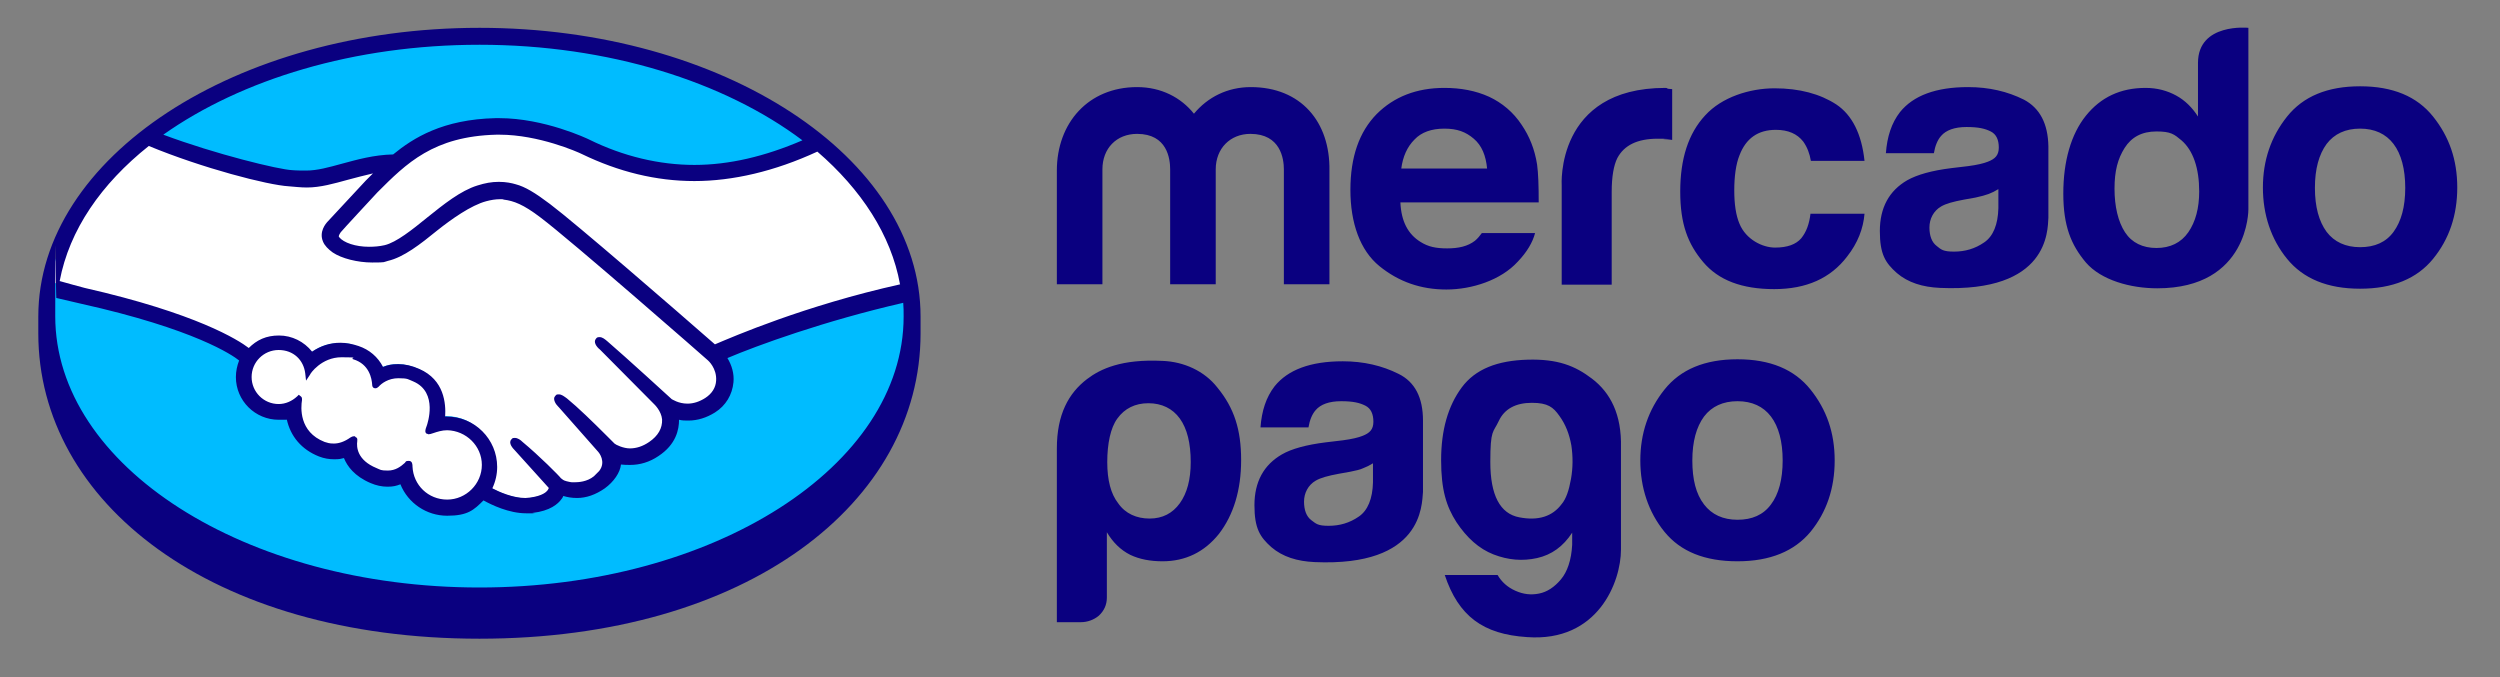 <svg xmlns="http://www.w3.org/2000/svg" id="layer" viewBox="0 0 620 168"><rect x="0" y="0" width="620" height="168" fill="#808080" stroke="none"/><defs><style>      .st0 {        fill: #fff;      }      .st1 {        fill: #0a0080;      }      .st2 {        fill: #00bcff;      }    </style></defs><path class="st2" d="M118.9,9.7C59.6,9.7,11.5,40.5,11.5,78.4s48.1,71.7,107.4,71.7,107.4-33.7,107.4-71.7S178.2,9.7,118.9,9.7Z"></path><path class="st0" d="M83.9,57.2c0,.1-1.1,1.2-.4,2.1,1.7,2.1,6.8,3.3,12,2.2,3.1-.7,7-3.8,10.9-6.9,4.2-3.3,8.3-6.6,12.4-7.9,4.4-1.4,7.2-.8,9.1-.2,2,.6,4.4,2,8.3,4.8,7.2,5.4,36.1,30.7,41.2,35,4-1.8,23.2-9.6,47.5-14.9-2.1-13-9.9-25.3-21.9-35-16.7,7-38.4,11.2-58.4,1.5-.1,0-10.9-5.1-21.5-4.9-15.8.4-22.7,7.2-29.9,14.5l-9.3,9.7h0Z"></path><path class="st0" d="M176.1,89c-.3-.3-34-29.8-41.7-35.5-4.4-3.3-6.9-4.2-9.5-4.5-1.3-.2-3.2.1-4.5.4-3.6,1-8.2,4.1-12.3,7.3-4.3,3.4-8.3,6.6-12,7.4-4.8,1.1-10.6-.2-13.3-2-1.1-.7-1.8-1.6-2.2-2.4-1-2.3.8-4.1,1.1-4.4l9.3-10.1c1.1-1.1,2.2-2.2,3.3-3.2-3,.4-5.8,1.2-8.5,1.9-3.4.9-6.6,1.8-9.9,1.8s-8.7-1.2-10.1-1.6c-8.4-2.3-18-4.5-29-9.7-13.2,9.8-21.8,21.9-24.4,35.5,1.9.5,6.9,1.6,8.2,1.9,29.9,6.7,39.2,13.5,40.9,14.9,1.8-2,4.5-3.3,7.4-3.3s6.3,1.7,8.1,4.2c1.7-1.4,4.1-2.5,7.1-2.5s2.8.3,4.3.7c3.4,1.2,5.1,3.4,6,5.4,1.1-.5,2.5-.9,4.2-.9s3.3.4,5,1.1c5.5,2.4,6.4,7.8,5.9,11.9.4,0,.8-.1,1.2-.1,6.5,0,11.9,5.3,11.9,11.9s-.5,3.9-1.4,5.6c1.8,1,6.3,3.3,10.3,2.8,3.2-.4,4.4-1.5,4.8-2.1.3-.4.6-.9.3-1.3l-8.4-9.4s-1.4-1.3-.9-1.8,1.3.2,1.9.7c4.3,3.6,9.5,9,9.5,9,.1.1.4.7,2.4,1.1,1.7.3,4.6.1,6.7-1.6.5-.4,1-1,1.5-1.5h-.1c2.2-2.7-.2-5.5-.2-5.5l-9.9-11.1s-1.4-1.3-.9-1.8c.4-.5,1.3.2,2,.7,3.1,2.6,7.5,7,11.8,11.2.8.6,4.5,2.9,9.5-.3,3-2,3.6-4.4,3.5-6.2-.2-2.4-2.1-4.1-2.1-4.1l-13.5-13.5s-1.4-1.2-.9-1.8c.4-.5,1.3.2,1.9.7,4.3,3.6,15.9,14.2,15.9,14.2.2.1,4.2,3,9.1-.2,1.8-1.1,2.9-2.8,3-4.8,0-3.1-2.3-5.1-2.3-5.1h0Z"></path><path class="st0" d="M110.8,106.1c-2.1,0-4.4,1.2-4.7,1-.2-.1,0-.9.3-1.4.2-.5,2.9-8.7-3.7-11.6-5.1-2.2-8.3.3-9.3,1.4-.3.3-.4.3-.4-.1,0-1.5-.8-5.5-5.2-6.9-6.3-1.9-10.4,2.5-11.4,4.1-.5-3.6-3.5-6.4-7.2-6.4s-7.3,3.3-7.4,7.3c0,4.1,3.3,7.3,7.3,7.3s3.8-.8,5.1-2c0,0,0,.1,0,.2-.3,1.8-.9,8.4,6,11.1,2.8,1.1,5.1.3,7.1-1.1.6-.4.7-.2.6.3-.3,1.7,0,5.3,5.2,7.4,3.9,1.6,6.2,0,7.7-1.4.7-.6.8-.5.9.4.2,4.9,4.3,8.8,9.2,8.8s9.2-4.1,9.2-9.2c-.1-5-4.2-9.1-9.3-9.2h0Z"></path><path class="st1" d="M118.9,6.9C58.5,6.9,9.5,39,9.5,78.5v4.2c0,41.8,42.8,75.7,109.4,75.7s109.4-33.9,109.4-75.7v-4.2c0-39.5-49-71.6-109.4-71.6h0ZM223.3,70.5c-23.8,5.3-41.5,13-46,14.9-10.4-9.1-34.4-29.9-40.9-34.8-3.7-2.8-6.2-4.3-8.5-4.9-1-.3-2.4-.6-4.2-.6s-3.4.3-5.3.9c-4.2,1.3-8.4,4.7-12.4,7.9h0c-3.8,3.1-7.7,6.2-10.6,6.9-1.3.3-2.6.4-3.9.4-3.3,0-6.3-1-7.4-2.4-.2-.2,0-.6.4-1.2h0c0-.1,9.1-9.9,9.1-9.9,7.2-7.2,13.9-13.9,29.5-14.3h.8c9.7,0,19.4,4.3,20.4,4.8,9.1,4.4,18.4,6.7,27.9,6.7s19.9-2.4,30.5-7.3c10.9,9.4,18.3,20.7,20.5,32.9h0ZM118.9,11.1c32.1,0,60.8,9.2,80.1,23.7-9.3,4-18.2,6.1-26.8,6.1s-17.6-2.1-26.1-6.3c-.4-.2-11.1-5.3-22.3-5.3h-.9c-13.1.3-20.4,4.9-25.4,9-4.8.1-9,1.3-12.7,2.3-3.3.9-6.1,1.7-8.9,1.7s-3.2-.1-3.4-.1c-3.2-.1-19.2-4-32-8.8,19.4-13.7,47.3-22.3,78.4-22.3h0ZM36.9,36.2c13.3,5.5,29.5,9.7,34.7,10,1.4.1,2.9.3,4.5.3,3.4,0,6.8-1,10.1-1.9,1.9-.5,4.1-1.1,6.3-1.6-.6.6-1.2,1.2-1.8,1.8l-9.3,10c-.7.7-2.3,2.7-1.3,5.1.4,1,1.3,1.9,2.4,2.7,2.2,1.5,6.2,2.5,9.8,2.5s2.7-.1,3.9-.4c3.9-.9,8-4.1,12.3-7.6,3.4-2.7,8.3-6.2,12.1-7.2,1.1-.3,2.3-.5,3.4-.5s.6,0,.9.1c2.5.3,4.9,1.2,9.1,4.4,7.6,5.7,41.3,35.2,41.6,35.5,0,0,2.2,1.9,2,5-.1,1.7-1,3.2-2.7,4.3-1.4.9-2.9,1.4-4.4,1.4-2.3,0-3.8-1.1-3.9-1.1-.1-.1-11.7-10.7-15.9-14.3-.7-.6-1.3-1.1-2-1.1s-.7.2-.9.4c-.7.8.1,2,1,2.7l13.5,13.6s1.7,1.6,1.9,3.7c.1,2.2-1,4.1-3.2,5.6-1.6,1.1-3.2,1.6-4.8,1.6s-3.5-.9-3.8-1.2l-1.9-1.9c-3.5-3.5-7.2-7.1-9.9-9.3-.7-.5-1.3-1-2-1s-.6.1-.9.4c-.3.3-.5.9.2,2,.3.4.7.8.7.8l9.8,11.1c.1.1,2,2.4.2,4.7l-.4.4c-.3.3-.6.6-.9.9-1.7,1.4-3.9,1.5-4.8,1.5s-.9,0-1.3-.1c-1-.2-1.6-.4-1.9-.8h-.1c-.5-.7-5.5-5.7-9.6-9.1-.5-.5-1.2-1-1.9-1s-.6.1-.9.4c-.8.9.4,2.2.9,2.7l8.4,9.3c0,.1-.1.3-.3.6-.3.4-1.3,1.4-4.4,1.8-.4,0-.7.1-1.1.1-3.1,0-6.5-1.5-8.2-2.4.8-1.7,1.2-3.5,1.2-5.3,0-6.9-5.6-12.5-12.5-12.5h-.4c.2-3.2-.2-9.1-6.4-11.8-1.8-.8-3.5-1.2-5.2-1.2s-2.6.2-3.8.7c-1.3-2.5-3.4-4.3-6.1-5.2-1.5-.5-3-.8-4.5-.8-2.6,0-4.9.8-7,2.2-2-2.5-5-4-8.2-4s-5.5,1.1-7.5,3.1c-2.6-2-13-8.6-40.7-14.9-1.3-.3-4.3-1.2-6.2-1.7,2.4-12.7,10.3-24.1,22.1-33.5h0ZM88.3,108.5l-.3-.3h-.3c-.2,0-.5.1-.8.3-1.4,1-2.8,1.5-4.1,1.5s-1.5-.2-2.3-.4c-6.4-2.5-5.9-8.6-5.6-10.4,0-.4,0-.7-.3-.9l-.5-.4-.4.4c-1.3,1.2-2.9,1.9-4.6,1.9-3.7,0-6.7-3-6.7-6.7s3-6.7,6.7-6.7,6.2,2.5,6.6,5.8l.2,1.8,1-1.5c0-.2,2.8-4.3,7.8-4.3s1.9.2,2.9.5c4,1.2,4.6,4.8,4.7,6.3,0,.9.7.9.8.9.3,0,.6-.2.8-.4.7-.8,2.4-2.1,4.9-2.1s2.4.3,3.7.8c6.3,2.7,3.4,10.7,3.4,10.8-.5,1.3-.6,1.9,0,2.2h.2c0,.1.2.1.2.1.3,0,.6-.1,1.2-.3.9-.3,2.1-.7,3.4-.7h0c4.7.1,8.6,3.9,8.6,8.6s-3.9,8.6-8.6,8.6-8.4-3.6-8.6-8.2c0-.4,0-1.4-.9-1.4s-.7.2-1,.5c-1,.9-2.3,1.9-4.2,1.9s-1.8-.2-2.8-.6c-4.9-2-5-5.3-4.8-6.7,0-.3.1-.6-.2-.9h0ZM118.9,145.7c-58.1,0-105.2-30.1-105.2-67.3s.1-3,.3-4.5c.5.1,5.1,1.2,6,1.4,28.3,6.3,37.7,12.8,39.3,14.1-.5,1.3-.8,2.7-.8,4.1,0,5.9,4.8,10.6,10.6,10.6s1.3-.1,2-.2c.9,4.3,3.7,7.6,8,9.3,1.3.5,2.5.7,3.8.7s1.6-.1,2.4-.3c.8,2,2.6,4.5,6.6,6.2,1.4.6,2.8.9,4.2.9s2.2-.2,3.2-.6c1.9,4.7,6.5,7.8,11.6,7.8s6.6-1.4,9-3.8c2,1.1,6.3,3.2,10.6,3.2s1.1,0,1.6-.1c4.3-.5,6.3-2.2,7.2-3.5.2-.2.3-.5.4-.7,1,.3,2.1.5,3.4.5,2.3,0,4.6-.8,6.9-2.4,2.2-1.6,3.8-3.9,4-5.9h0c.8.1,1.5.1,2.3.1,2.4,0,4.8-.7,7-2.2,4.4-2.9,5.1-6.6,5.1-9,.8.2,1.5.2,2.3.2,2.3,0,4.5-.7,6.6-2,2.7-1.7,4.3-4.4,4.6-7.5.2-2.1-.4-4.2-1.5-6,7.3-3.1,24-9.2,43.6-13.7.1,1.1.1,2.2.1,3.4,0,37.1-47.1,67.2-105.2,67.2h0Z"></path><path class="st1" d="M603.4,28.9c-4-5-10-7.5-18.1-7.5s-14.1,2.5-18.1,7.5-6,10.9-6,17.6,2,12.8,6,17.7c4,4.9,10,7.4,18.1,7.4s14.1-2.5,18.1-7.4,6-10.8,6-17.7-2-12.6-6-17.6ZM593.6,57.5c-1.9,2.6-4.7,3.8-8.3,3.8s-6.4-1.3-8.3-3.8c-1.9-2.6-2.9-6.2-2.9-10.9s1-8.3,2.9-10.9c1.9-2.5,4.7-3.8,8.3-3.8s6.4,1.3,8.3,3.8c1.9,2.5,2.9,6.2,2.9,10.9s-1,8.3-2.9,10.9h0ZM501.9,24.7c-4-2-8.6-3.1-13.8-3.1-8,0-13.6,2.1-16.9,6.2-2.1,2.7-3.2,6.1-3.5,10.2h11.9c.3-1.8.9-3.3,1.8-4.3,1.2-1.4,3.3-2.2,6.3-2.2s4.6.4,6,1.1,2,2.1,2,4-.9,2.8-2.7,3.5c-1,.4-2.6.8-4.9,1.1l-4.2.5c-4.8.6-8.4,1.6-10.9,3-4.5,2.6-6.8,6.8-6.8,12.6s1.4,7.9,4.2,10.4c2.8,2.4,6.4,3.5,10.7,3.7,27,1.2,26.7-14.2,26.9-17.4v-17.7c-.1-5.6-2.1-9.5-6.1-11.6h0ZM495.6,51.6c-.1,4.1-1.3,7-3.5,8.5-2.3,1.6-4.8,2.3-7.5,2.3s-3.2-.5-4.3-1.4c-1.2-.9-1.8-2.5-1.8-4.6s1-4.1,2.9-5.2c1.2-.7,3-1.2,5.7-1.7l2.8-.5c1.4-.3,2.5-.6,3.3-.9s1.6-.7,2.4-1.2v4.7h0ZM440.4,32.2c3.1,0,5.3,1,6.8,2.9,1,1.4,1.6,3,1.9,4.8h13.3c-.7-6.7-3.1-11.4-7-14-4-2.6-9.1-4-15.3-4s-13.1,2.2-17.2,6.7c-4.2,4.5-6.2,10.8-6.2,18.9s1.9,13,5.7,17.5c3.8,4.5,9.6,6.7,17.6,6.7s14-2.7,18.1-8.1c2.6-3.3,4-6.9,4.3-10.6h-13.4c-.3,2.5-1,4.5-2.3,6.1-1.3,1.5-3.4,2.3-6.5,2.3s-7.2-2-8.8-5.9c-.9-2.1-1.3-4.9-1.3-8.3s.4-6.5,1.3-8.7c1.6-4.2,4.6-6.3,9-6.3h0ZM413,21.8c-27.3,0-25.7,24.2-25.7,24.2v24.6h12.4v-23c0-3.8.5-6.6,1.4-8.4,1.7-3.2,5-4.8,10-4.8s.9,0,1.5.1c.6,0,1.3.1,2.1.2v-12.6c-.5,0-.9-.1-1.1-.1-.2-.2-.4-.2-.6-.2h0ZM377.4,31c-2.1-3.2-4.9-5.5-8.1-7-3.3-1.5-7-2.2-11.1-2.2-6.9,0-12.5,2.2-16.8,6.5-4.3,4.4-6.5,10.6-6.5,18.8s2.4,15,7.2,18.9c4.8,3.9,10.3,5.8,16.6,5.8s13.5-2.3,17.7-6.9c2.3-2.4,3.7-4.8,4.3-7.1h-13.2c-.5.7-1.1,1.4-1.7,1.9-1.8,1.4-4.1,1.9-6.9,1.9s-4.7-.4-6.6-1.6c-3.1-1.9-4.8-5.1-5-9.8h34.3c0-4.1-.1-7.2-.4-9.4-.6-3.8-1.9-7-3.8-9.8h0ZM347.5,41.9c.4-3.1,1.5-5.5,3.3-7.3,1.7-1.8,4.2-2.7,7.4-2.7s5.3.8,7.3,2.5,3,4.2,3.3,7.4h-21.3ZM310.2,21.6c-5.8,0-10.7,2.5-14.1,6.6-3.2-4-8.1-6.6-14.1-6.6-12.1,0-19.9,8.9-19.9,20.7v28.2h11.3v-28.5c0-5.2,3.5-8.8,8.6-8.8,7.5,0,8.2,6.2,8.2,8.8v28.5h11.3v-28.5c0-5.2,3.6-8.8,8.6-8.8,7.5,0,8.3,6.2,8.3,8.8v28.5h11.3v-28.2c.2-12.1-7.1-20.7-19.5-20.7h0ZM545.1,15.6v13.3c-1.4-2.2-3.2-4-5.4-5.2s-4.7-1.9-7.6-1.9c-6.2,0-11.1,2.3-14.8,6.9s-5.6,11.3-5.6,19.3,1.9,12.7,5.6,17.1c3.8,4.4,11.1,6.4,17.7,6.4,22.8,0,22.6-19.6,22.6-19.6V6.9s-12.5-1.3-12.5,8.7h0ZM542.7,57.6c-1.8,2.6-4.5,3.9-7.9,3.9s-6.1-1.3-7.8-3.9-2.6-6.4-2.6-10.8.8-7.4,2.5-10.1,4.3-4.1,7.9-4.1,4.4.7,6.2,2.2c2.9,2.5,4.4,6.9,4.4,12.7,0,4.1-.9,7.5-2.7,10.1h0ZM288.3,89.5c-10.2-.5-15.4,2-18.7,4.5-4.6,3.5-7.5,8.8-7.5,17.2v43.1h6c1.6,0,3.2-.6,4.4-1.6,1.3-1.2,2-2.7,2-4.5v-16.2c1.5,2.5,3.4,4.4,5.8,5.6,2.3,1.1,5,1.6,8,1.6,5.7,0,10.4-2.3,14-6.8,3.6-4.7,5.5-10.8,5.5-18.3s-1.7-12.9-5.9-18c-3.2-4.1-8.3-6.4-13.6-6.6h0ZM292.6,124.8c-1.8,2.5-4.3,3.8-7.5,3.8s-6-1.2-7.8-3.8c-1.8-2.3-2.7-5.7-2.7-10.2s.8-8.5,2.5-10.8c1.8-2.5,4.4-3.8,7.7-3.8s6,1.3,7.8,3.8,2.7,6.1,2.7,10.8c0,4.3-.9,7.7-2.7,10.2ZM394.8,93.9c-4.2-3.2-8.5-4.9-15.9-4.7-7.5.2-13,2.3-16.4,6.9s-5.1,10.6-5.1,18,1.3,11.5,3.8,15.4c2.6,3.9,5.6,6.6,9.2,8s7.2,1.7,10.8.9c3.6-.8,6.5-2.9,8.7-6.3v3c-.2,3.8-1.2,6.7-2.8,8.6-1.6,1.9-3.4,3.1-5.4,3.5s-3.9.2-5.9-.7c-2-.9-3.4-2.2-4.4-3.9h-13.1c3.4,10.2,9.5,14.7,20.4,15.4,17.6,1.3,23.3-13.7,23.3-21.7v-25.3c.2-8.2-2.6-13.6-7.2-17.1h0ZM389.6,118.8c-.5,2.8-1.2,4.9-2.3,6.2-2.3,3.1-5.8,4.2-10.5,3.3-4.8-.9-7.2-5.5-7.2-13.7s.7-7.2,2.1-10.2,4.2-4.5,8.2-4.5,5.3,1.1,6.8,3.2c1.6,2.2,2.5,4.6,3,7.4.4,2.7.4,5.5-.1,8.3h0ZM346.8,92.7c-4-2-8.6-3.1-13.8-3.1-8,0-13.6,2.1-16.9,6.2-2.1,2.7-3.2,6.1-3.5,10.2h11.9c.3-1.8.9-3.3,1.8-4.3,1.2-1.4,3.3-2.2,6.3-2.2s4.6.4,6,1.1,2,2.1,2,4-.9,2.8-2.7,3.5c-1,.4-2.6.8-4.9,1.1l-4.2.5c-4.8.6-8.5,1.6-10.9,3-4.5,2.6-6.8,6.8-6.8,12.6s1.4,7.9,4.2,10.4c2.8,2.4,6.4,3.5,10.7,3.7,26.9,1.2,26.6-14.2,26.9-17.4v-17.7c0-5.7-2-9.6-6.1-11.6h0ZM340.5,119.6c-.1,4.1-1.3,7-3.5,8.5-2.3,1.6-4.8,2.3-7.5,2.3s-3.1-.5-4.3-1.4c-1.2-.9-1.8-2.5-1.8-4.6s1-4.1,2.9-5.2c1.2-.7,3-1.2,5.7-1.7l2.8-.5c1.4-.3,2.5-.5,3.3-.9.8-.3,1.6-.7,2.4-1.2v4.7h0ZM449,96.6c-4-5-10-7.5-18.1-7.5s-14.1,2.5-18.1,7.5-6,10.9-6,17.6,2,12.8,6,17.7c4,4.9,10,7.3,18.1,7.3s14.1-2.5,18.1-7.3c4-4.9,6-10.8,6-17.7s-2-12.6-6-17.6ZM439.2,125.1c-1.9,2.6-4.7,3.8-8.3,3.8s-6.4-1.3-8.3-3.8c-2-2.6-2.9-6.2-2.9-10.9s1-8.3,2.9-10.9c1.9-2.5,4.7-3.8,8.3-3.8s6.4,1.3,8.3,3.8,2.9,6.2,2.9,10.9-1,8.4-2.9,10.9Z"></path></svg>